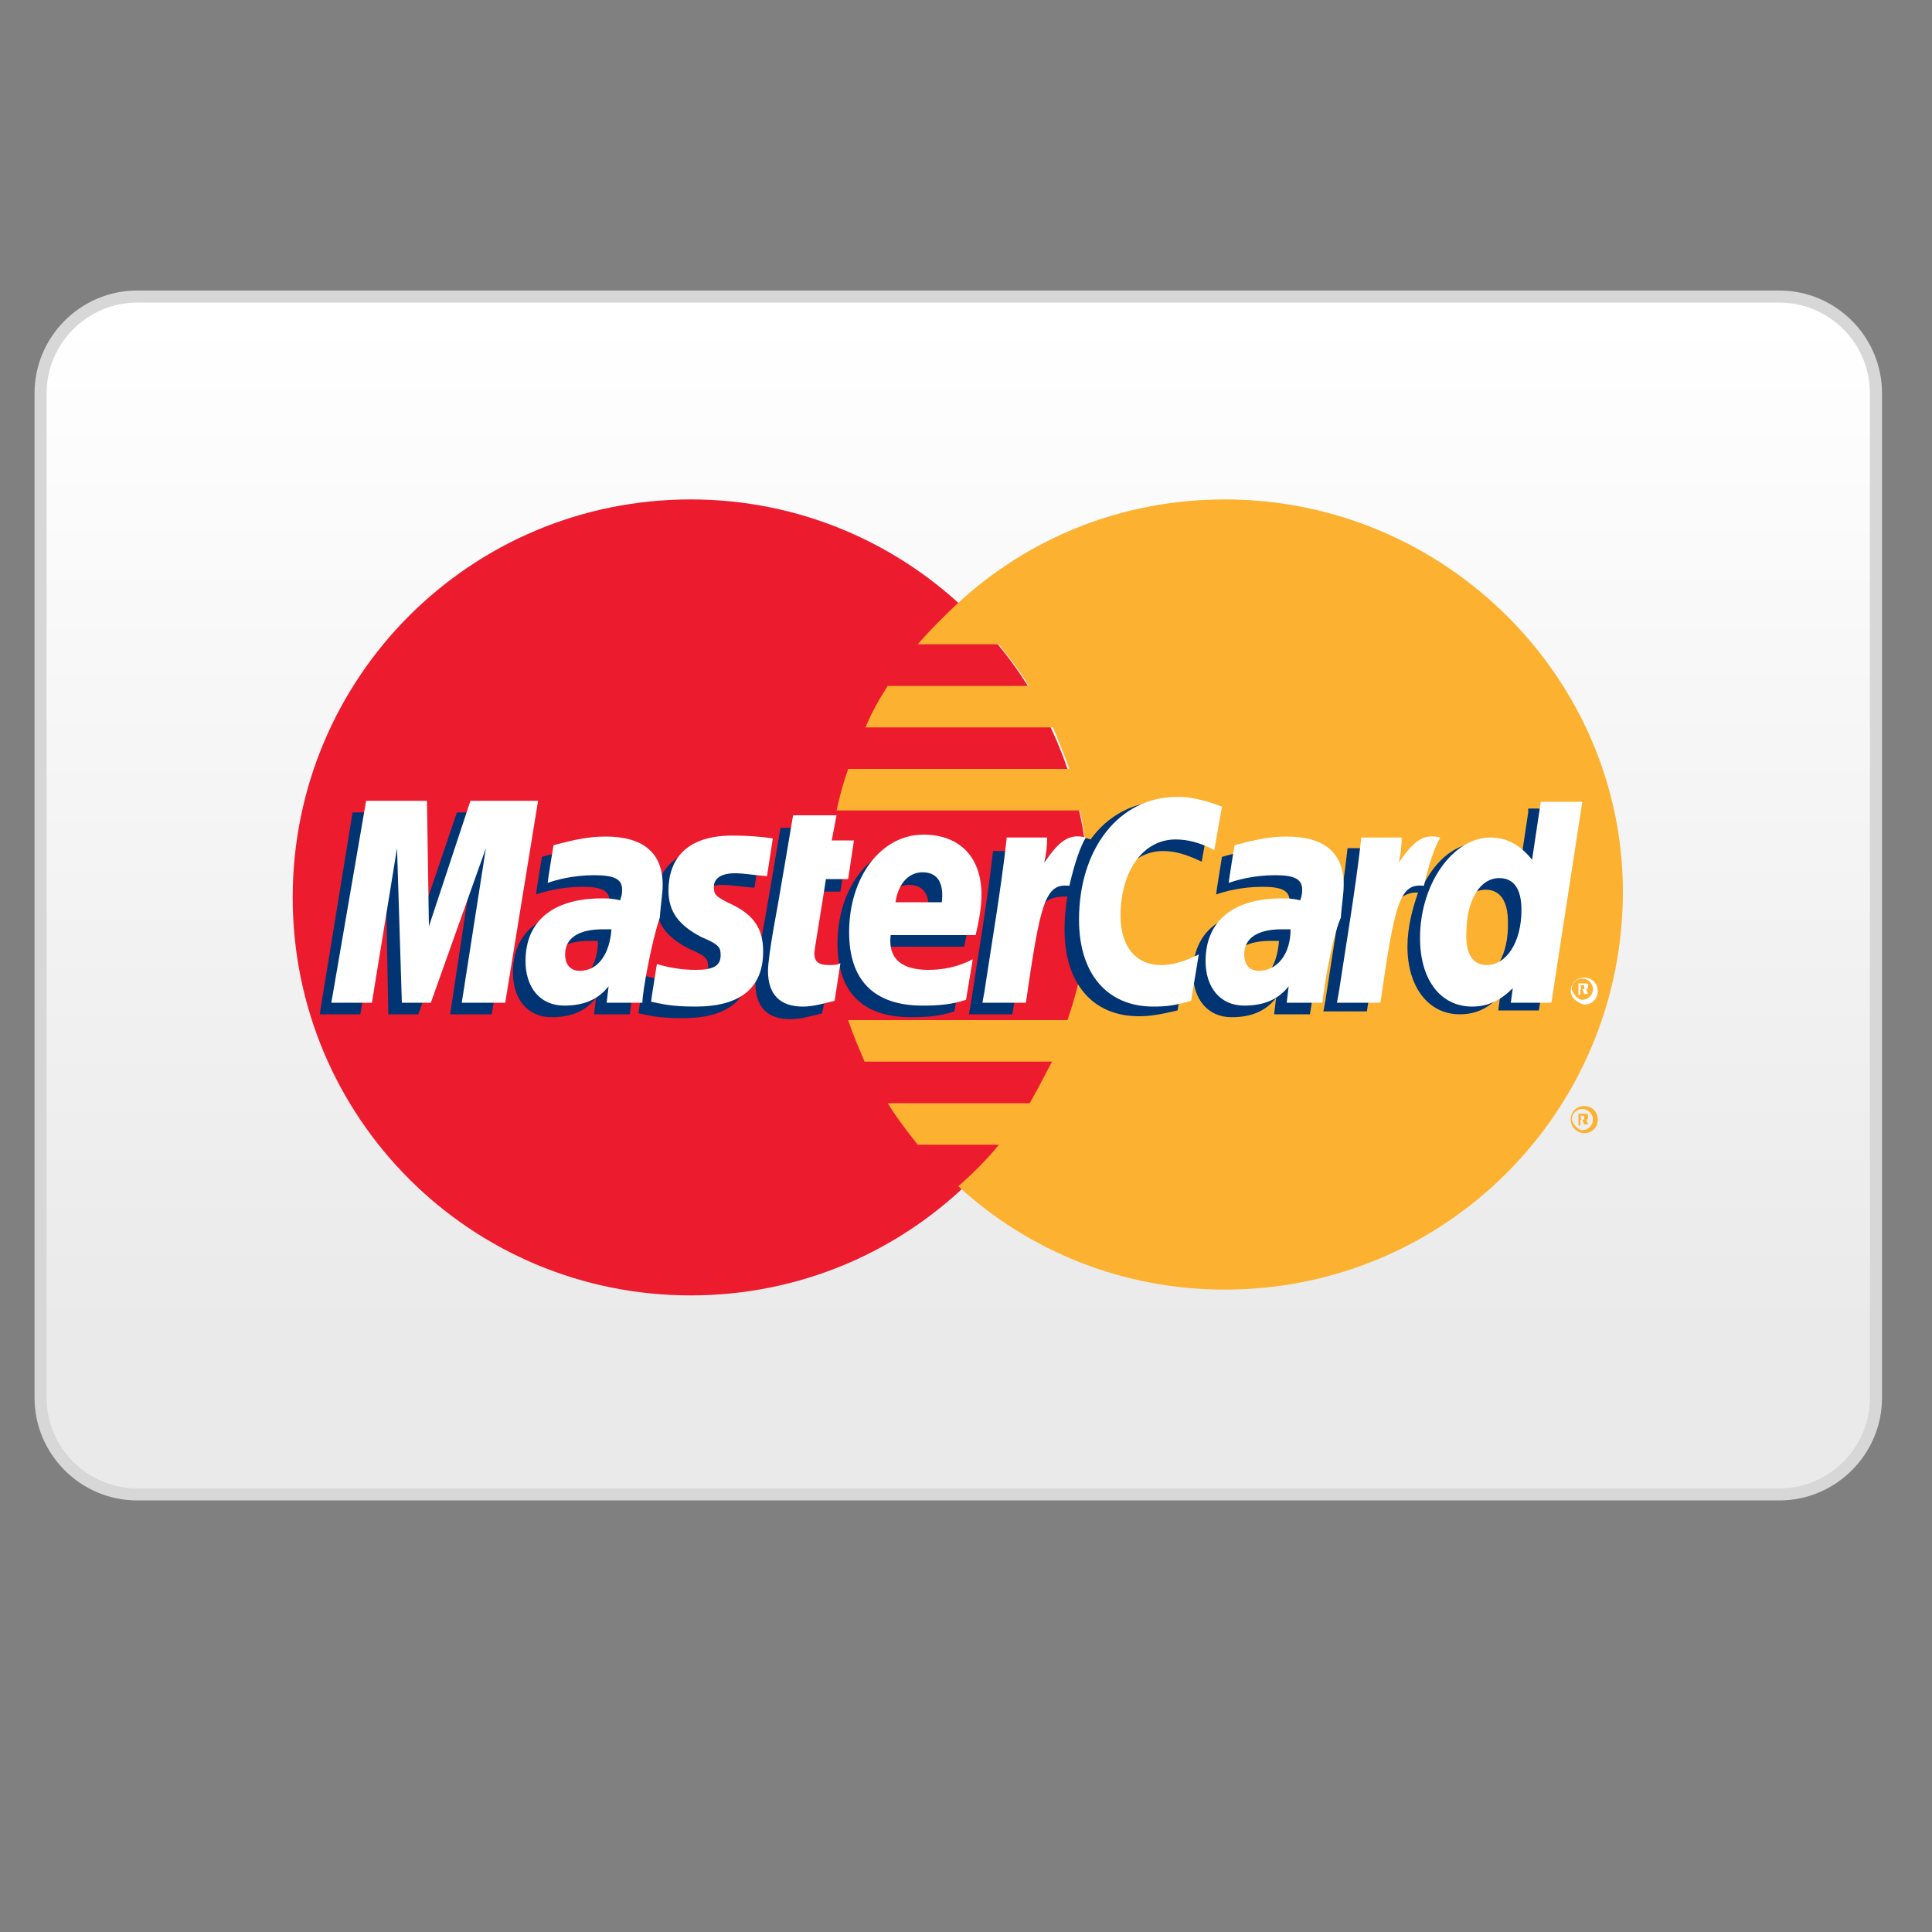 <?xml version="1.0" encoding="utf-8"?>
<!-- Generator: Adobe Illustrator 22.1.0, SVG Export Plug-In . SVG Version: 6.00 Build 0)  -->
<svg version="1.1" id="Layer_1" xmlns="http://www.w3.org/2000/svg" xmlns:xlink="http://www.w3.org/1999/xlink" x="0px" y="0px"
	 viewBox="0 0 200 200" style="enable-background:new 0 0 200 200;" xml:space="preserve">
<rect x="0" y="0" width="200" height="200" fill="#808080" stroke="none"/>
<style type="text/css">
	.st0{fill:url(#SVGID_1_);stroke:#D7D7D7;stroke-width:1.25;stroke-miterlimit:10;}
	.st1{fill:#ED1B2E;}
	.st2{fill:#FCB131;}
	.st3{fill:#003473;}
	.st4{fill:#FFFFFF;}
</style>
<linearGradient id="SVGID_1_" gradientUnits="userSpaceOnUse" x1="99.2" y1="32.58" x2="99.2" y2="137.672">
	<stop  offset="0" style="stop-color:#FFFFFF"/>
	<stop  offset="1" style="stop-color:#EAEAEA"/>
</linearGradient>
<path class="st0" d="M184.2,154.7h-170c-5.5,0-10-4.5-10-10v-104c0-5.5,4.5-10,10-10h170c5.5,0,10,4.5,10,10v104
	C194.2,150.2,189.7,154.7,184.2,154.7z"/>
<g>
	<g>
		<g>
			<path class="st1" d="M112.7,92.9c0,22.8-18.4,41.2-41.2,41.2s-41.2-18.4-41.2-41.2s18.4-41.2,41.2-41.2S112.7,70.2,112.7,92.9z"
				/>
			<g>
				<path class="st2" d="M126.8,51.7c-10.7,0-20.3,4-27.6,10.7c-1.5,1.4-2.9,2.8-4.2,4.3h8.4c1.1,1.4,2.2,2.8,3.1,4.3H91.9
					c-0.9,1.4-1.7,2.8-2.3,4.3H109c0.6,1.4,1.2,2.9,1.7,4.3H87.8c-0.5,1.4-0.9,2.9-1.2,4.3h25.2c0.6,2.8,0.9,5.7,0.9,8.7
					c0,4.6-0.8,9-2.2,13H87.8c0.5,1.5,1.1,2.9,1.7,4.3h19.4c-0.8,1.5-1.5,2.9-2.3,4.3H91.9c0.9,1.5,2,2.9,3.1,4.3h8.4
					c-1.2,1.5-2.6,2.9-4.2,4.3c7.3,6.7,17,10.7,27.6,10.7c22.8,0,41.2-18.4,41.2-41.2C168,70.2,149.6,51.7,126.8,51.7z"/>
			</g>
		</g>
		<path class="st2" d="M162.6,115.9c0-0.8,0.6-1.4,1.4-1.4c0.8,0,1.4,0.6,1.4,1.4s-0.6,1.4-1.4,1.4
			C163.2,117.3,162.6,116.6,162.6,115.9z M163.8,117c0.6,0,1.1-0.5,1.1-1.1c0-0.6-0.5-1.1-1.1-1.1c-0.6,0-1.1,0.5-1.1,1.1
			C162.9,116.5,163.4,117,163.8,117z M163.7,116.5h-0.3v-1.2h0.5c0.2,0,0.2,0,0.3,0c0.2,0,0.2,0.2,0.2,0.3s0,0.3-0.2,0.3l0.2,0.5
			H164l-0.2-0.5h-0.2V116.5z M163.7,115.9L163.7,115.9c0.2,0,0.3,0,0.3,0v-0.2v-0.2h-0.2h-0.2L163.7,115.9L163.7,115.9z"/>
	</g>
	<g>
		<g>
			<path class="st3" d="M61.9,97.4c-0.5,0-0.6,0-0.9,0c-2.5,0-3.9,0.9-3.9,2.6c0,1.1,0.6,1.7,1.5,1.7
				C60.5,101.8,61.9,100.1,61.9,97.4z M65.2,105c-0.6,0-3.7,0-3.7,0l0.2-1.7c-1.1,1.4-2.6,2-4.6,2c-2.5,0-4-1.9-4-4.6
				c0-4.2,2.9-6.5,7.9-6.5c0.5,0,1.1,0,1.9,0.2c0.2-0.6,0.2-0.8,0.2-1.1c0-1.1-0.8-1.5-2.8-1.5c-2.2,0-4,0.5-4.8,0.8
				c0-0.3,0.6-3.9,0.6-3.9c2.2-0.6,3.7-0.9,5.4-0.9c3.9,0,5.9,1.7,5.9,5c0,0.9-0.2,2-0.3,3.4C66.2,98.5,65.3,103.8,65.2,105z"/>
			<polygon class="st3" points="50.9,105 46.6,105 49,89.1 43.3,105 40.2,105 39.9,89.1 37.3,105 33.1,105 36.5,84.1 43,84.1 
				43.3,95.9 47.3,84.1 54.5,84.1 			"/>
			<path class="st3" d="M132.4,97.4c-0.5,0-0.6,0-0.9,0c-2.5,0-3.9,0.9-3.9,2.6c0,1.1,0.6,1.7,1.5,1.7
				C131,101.8,132.2,100.1,132.4,97.4z M135.6,105c-0.6,0-3.7,0-3.7,0l0.2-1.7c-1.1,1.4-2.6,2-4.6,2c-2.5,0-4-1.9-4-4.6
				c0-4.2,2.9-6.5,7.9-6.5c0.5,0,1.1,0,1.9,0.2c0.2-0.6,0.2-0.8,0.2-1.1c0-1.1-0.8-1.5-2.8-1.5c-2.2,0-4,0.5-4.8,0.8
				c0-0.3,0.6-3.9,0.6-3.9c2.2-0.6,3.7-0.9,5.4-0.9c3.9,0,5.9,1.7,5.9,5c0,0.9-0.2,2-0.3,3.4C136.6,98.5,135.8,103.8,135.6,105z"/>
			<path class="st3" d="M85.1,104.9c-1.2,0.3-2.2,0.6-3.3,0.6c-2.3,0-3.6-1.2-3.6-3.7c0-0.8,0.3-2.8,0.6-4.5c0.3-1.5,2-11.6,2-11.6
				h4.5L85,88.3h2.6l-0.6,4h-2.6c-0.5,3.3-1.2,7.3-1.2,7.7c0,0.9,0.5,1.2,1.5,1.2c0.5,0,0.9,0,1.2-0.2L85.1,104.9z"/>
			<path class="st3" d="M98.8,104.7c-1.5,0.5-2.9,0.6-4.5,0.6c-5,0-7.6-2.6-7.6-7.6c0-5.7,3.3-10.1,7.7-10.1c3.7,0,6,2.3,6,6.2
				c0,1.2-0.2,2.5-0.6,4.2H91c-0.3,2.5,1.2,3.6,3.9,3.6c1.5,0,3.1-0.3,4.6-1.1L98.8,104.7z M96.1,94.7c0-0.3,0.5-3.1-2-3.1
				c-1.4,0-2.5,1.1-2.8,3.1H96.1z"/>
			<path class="st3" d="M67.9,93.4c0,2.2,1.1,3.6,3.4,4.8c1.9,0.8,2,1.1,2,1.9c0,1.1-0.8,1.5-2.6,1.5c-1.4,0-2.6-0.2-4-0.6
				c0,0-0.6,3.7-0.6,3.9c1.1,0.2,1.9,0.5,4.6,0.5c4.6,0,7-1.9,7-5.7c0-2.3-0.9-3.7-3.1-4.8c-1.9-0.9-2-1.1-2-1.9
				c0-0.9,0.8-1.4,2.2-1.4c0.9,0,2,0.2,3.3,0.3l0.6-3.9c-1.1-0.2-2.9-0.3-3.9-0.3C69.6,87.7,67.9,90.3,67.9,93.4z"/>
			<path class="st3" d="M120.4,88.1c1.2,0,2.3,0.3,4,1.1l0.8-4.5c-0.6-0.3-2.9-1.7-5-1.7c-2.9,0-5.6,1.5-7.3,3.9
				c-2.6-0.9-3.7,0.9-5,2.6l-1.1,0.3c0.2-0.6,0.2-1.1,0.2-1.7h-4.2c-0.6,5.3-1.5,10.5-2.3,15.8l-0.2,1.1h4.5
				c0.8-4.8,1.1-7.9,1.4-10.1l1.7-0.9c0.3-0.9,1.1-1.2,2.6-1.2c-0.2,1.1-0.3,2.3-0.3,3.4c0,5.6,2.9,9,7.7,9c1.2,0,2.3-0.2,4-0.6
				l0.8-4.8c-1.5,0.8-2.6,1.1-3.9,1.1c-2.6,0-4.2-1.9-4.2-5.1C114.7,91.4,117,88.1,120.4,88.1z"/>
			<path class="st3" d="M158.2,84.1l-0.9,6c-1.2-1.5-2.5-2.8-4.3-2.8c-2.3,0-4.3,1.7-5.6,4.2c-1.9-0.5-3.9-1.1-3.9-1.1l0,0
				c0.2-1.4,0.2-2.3,0.2-2.6h-4.2c-0.6,5.3-1.5,10.5-2.3,15.8l-0.2,1.1h4.5c0.6-3.9,1.1-7.1,1.4-9.8c1.5-1.4,2.3-2.6,3.9-2.5
				c-0.6,1.7-1.1,3.6-1.1,5.6c0,4.2,2.2,7,5.4,7c1.7,0,2.9-0.6,4.2-1.9l-0.2,1.5h4.2l3.4-20.9h-4.5V84.1z M152.7,101.2
				c-1.5,0-2.3-1.1-2.3-3.4c0-3.4,1.4-5.7,3.4-5.7c1.5,0,2.3,1.2,2.3,3.3C156.2,98.8,154.8,101.2,152.7,101.2z"/>
		</g>
		<g>
			<polygon class="st4" points="52.3,103.8 47.8,103.8 50.3,87.8 44.6,103.8 41.6,103.8 41.1,87.8 38.5,103.8 34.3,103.8 37.9,82.9 
				44.2,82.9 44.4,95.9 48.7,82.9 55.7,82.9 			"/>
			<path class="st4" d="M63.3,96.2c-0.5,0-0.6,0-0.9,0c-2.5,0-3.9,0.9-3.9,2.6c0,1.1,0.6,1.7,1.5,1.7
				C61.9,100.5,63.1,98.8,63.3,96.2z M66.5,103.8c-0.6,0-3.7,0-3.7,0l0.2-1.7c-1.1,1.4-2.6,2-4.6,2c-2.5,0-4-1.9-4-4.6
				c0-4.2,2.9-6.5,7.9-6.5c0.5,0,1.1,0,1.9,0.2c0.2-0.6,0.2-0.8,0.2-1.1c0-1.1-0.8-1.5-2.9-1.5c-2.2,0-4,0.5-4.8,0.8
				c0-0.3,0.6-3.9,0.6-3.9c2.2-0.6,3.7-0.9,5.4-0.9c3.9,0,5.9,1.7,5.9,5c0,0.9-0.2,2-0.3,3.4C67.5,97.3,66.5,102.6,66.5,103.8z"/>
			<path class="st4" d="M126.5,83.5l-0.8,4.5c-1.5-0.8-2.8-1.1-4-1.1c-3.4,0-5.7,3.3-5.7,7.9c0,3.1,1.5,5.1,4.2,5.1
				c1.1,0,2.3-0.3,3.9-1.1l-0.8,4.8c-1.7,0.5-2.6,0.6-3.9,0.6c-4.8,0-7.7-3.4-7.7-9c0-7.4,4.2-12.7,10.1-12.7
				C123.5,82.4,125.7,83.2,126.5,83.5z"/>
			<path class="st4" d="M133.6,96.2c-0.5,0-0.6,0-0.9,0c-2.5,0-3.9,0.9-3.9,2.6c0,1.1,0.6,1.7,1.5,1.7
				C132.2,100.5,133.6,98.8,133.6,96.2z M136.9,103.8c-0.6,0-3.7,0-3.7,0l0.2-1.7c-1.1,1.4-2.6,2-4.6,2c-2.5,0-4-1.9-4-4.6
				c0-4.2,2.9-6.5,7.9-6.5c0.5,0,1.1,0,1.9,0.2c0.2-0.6,0.2-0.8,0.2-1.1c0-1.1-0.8-1.5-2.8-1.5c-2.2,0-4,0.5-4.8,0.8
				c0-0.3,0.6-3.9,0.6-3.9c2.2-0.6,3.7-0.9,5.4-0.9c3.9,0,5.9,1.7,5.9,5c0,0.9-0.2,2-0.3,3.4C137.8,97.3,137,102.6,136.9,103.8z"/>
			<path class="st4" d="M86.4,103.6c-1.2,0.3-2.2,0.6-3.3,0.6c-2.3,0-3.6-1.2-3.6-3.7c0-0.8,0.3-2.8,0.6-4.5c0.3-1.5,2-11.6,2-11.6
				h4.5l-0.5,2.6h2.3l-0.6,4h-2.3c-0.5,3.3-1.2,7.3-1.2,7.7c0,0.9,0.5,1.2,1.5,1.2c0.5,0,0.9,0,1.2-0.2L86.4,103.6z"/>
			<path class="st4" d="M100,103.5c-1.5,0.5-2.9,0.6-4.5,0.6c-5,0-7.6-2.6-7.6-7.6c0-5.7,3.3-10.1,7.7-10.1c3.7,0,6,2.3,6,6.2
				c0,1.2-0.2,2.5-0.6,4.2h-8.8c-0.3,2.5,1.2,3.6,3.9,3.6c1.5,0,3.1-0.3,4.6-1.1L100,103.5z M97.5,93.4c0-0.3,0.5-3.1-2-3.1
				c-1.4,0-2.5,1.1-2.8,3.1H97.5z"/>
			<path class="st4" d="M69.2,92.2c0,2.2,1.1,3.6,3.4,4.8c1.9,0.8,2,1.1,2,1.9c0,1.1-0.8,1.5-2.6,1.5c-1.4,0-2.6-0.2-4-0.6
				c0,0-0.6,3.7-0.6,3.9c1.1,0.2,1.9,0.5,4.6,0.5c4.6,0,7-1.9,7-5.7c0-2.3-0.9-3.7-3.1-4.8c-1.9-0.9-2-1.1-2-1.9
				c0-0.9,0.8-1.4,2.2-1.4c0.9,0,2,0.2,3.3,0.3l0.6-3.9c-1.1-0.2-2.9-0.3-3.9-0.3C70.9,86.4,69.2,89.1,69.2,92.2z"/>
			<path class="st4" d="M160.6,103.8h-4.2l0.2-1.5c-1.2,1.2-2.5,1.9-4.2,1.9c-3.3,0-5.4-2.8-5.4-7.1c0-5.6,3.4-10.4,7.3-10.4
				c1.7,0,3.1,0.8,4.3,2.3l0.9-6h4.3L160.6,103.8z M153.9,99.9c2,0,3.6-2.3,3.6-5.7c0-2.2-0.8-3.3-2.3-3.3c-2,0-3.4,2.3-3.4,5.7
				C151.7,98.8,152.5,99.9,153.9,99.9z"/>
			<path class="st4" d="M140.9,86.9c-0.6,5.3-1.5,10.5-2.3,15.8l-0.2,1.1h4.5c1.5-10.4,2-12.4,4.5-12.1c0.5-2.2,1.1-4,1.7-5
				c-1.9-0.5-2.9,0.6-4.3,2.6c0.2-0.9,0.3-1.7,0.3-2.6h-4.2V86.9z"/>
			<path class="st4" d="M104.2,86.9c-0.6,5.3-1.5,10.5-2.3,15.8l-0.2,1.1h4.5c1.5-10.4,2-12.4,4.5-12.1c0.5-2.2,1.1-4,1.7-5
				c-1.9-0.5-2.9,0.6-4.3,2.6c0.2-0.9,0.3-1.7,0.3-2.6h-4.2V86.9z"/>
			<g>
				<path class="st4" d="M162.6,102.6c0-0.8,0.6-1.4,1.4-1.4c0.8,0,1.4,0.6,1.4,1.4c0,0.8-0.6,1.4-1.4,1.4
					C163.2,103.8,162.6,103.2,162.6,102.6z M163.8,103.5c0.6,0,1.1-0.5,1.1-1.1s-0.5-1.1-1.1-1.1c-0.6,0-1.1,0.5-1.1,1.1
					C162.9,103,163.4,103.5,163.8,103.5z M163.7,103h-0.3v-1.2h0.5c0.2,0,0.2,0,0.3,0c0.2,0,0.2,0.2,0.2,0.3s0,0.3-0.2,0.3l0.2,0.5
					H164l-0.2-0.5h-0.2V103z M163.7,102.4L163.7,102.4c0.2,0,0.3,0,0.3,0v-0.2v-0.2h-0.2h-0.2L163.7,102.4L163.7,102.4z"/>
			</g>
		</g>
	</g>
</g>
</svg>
